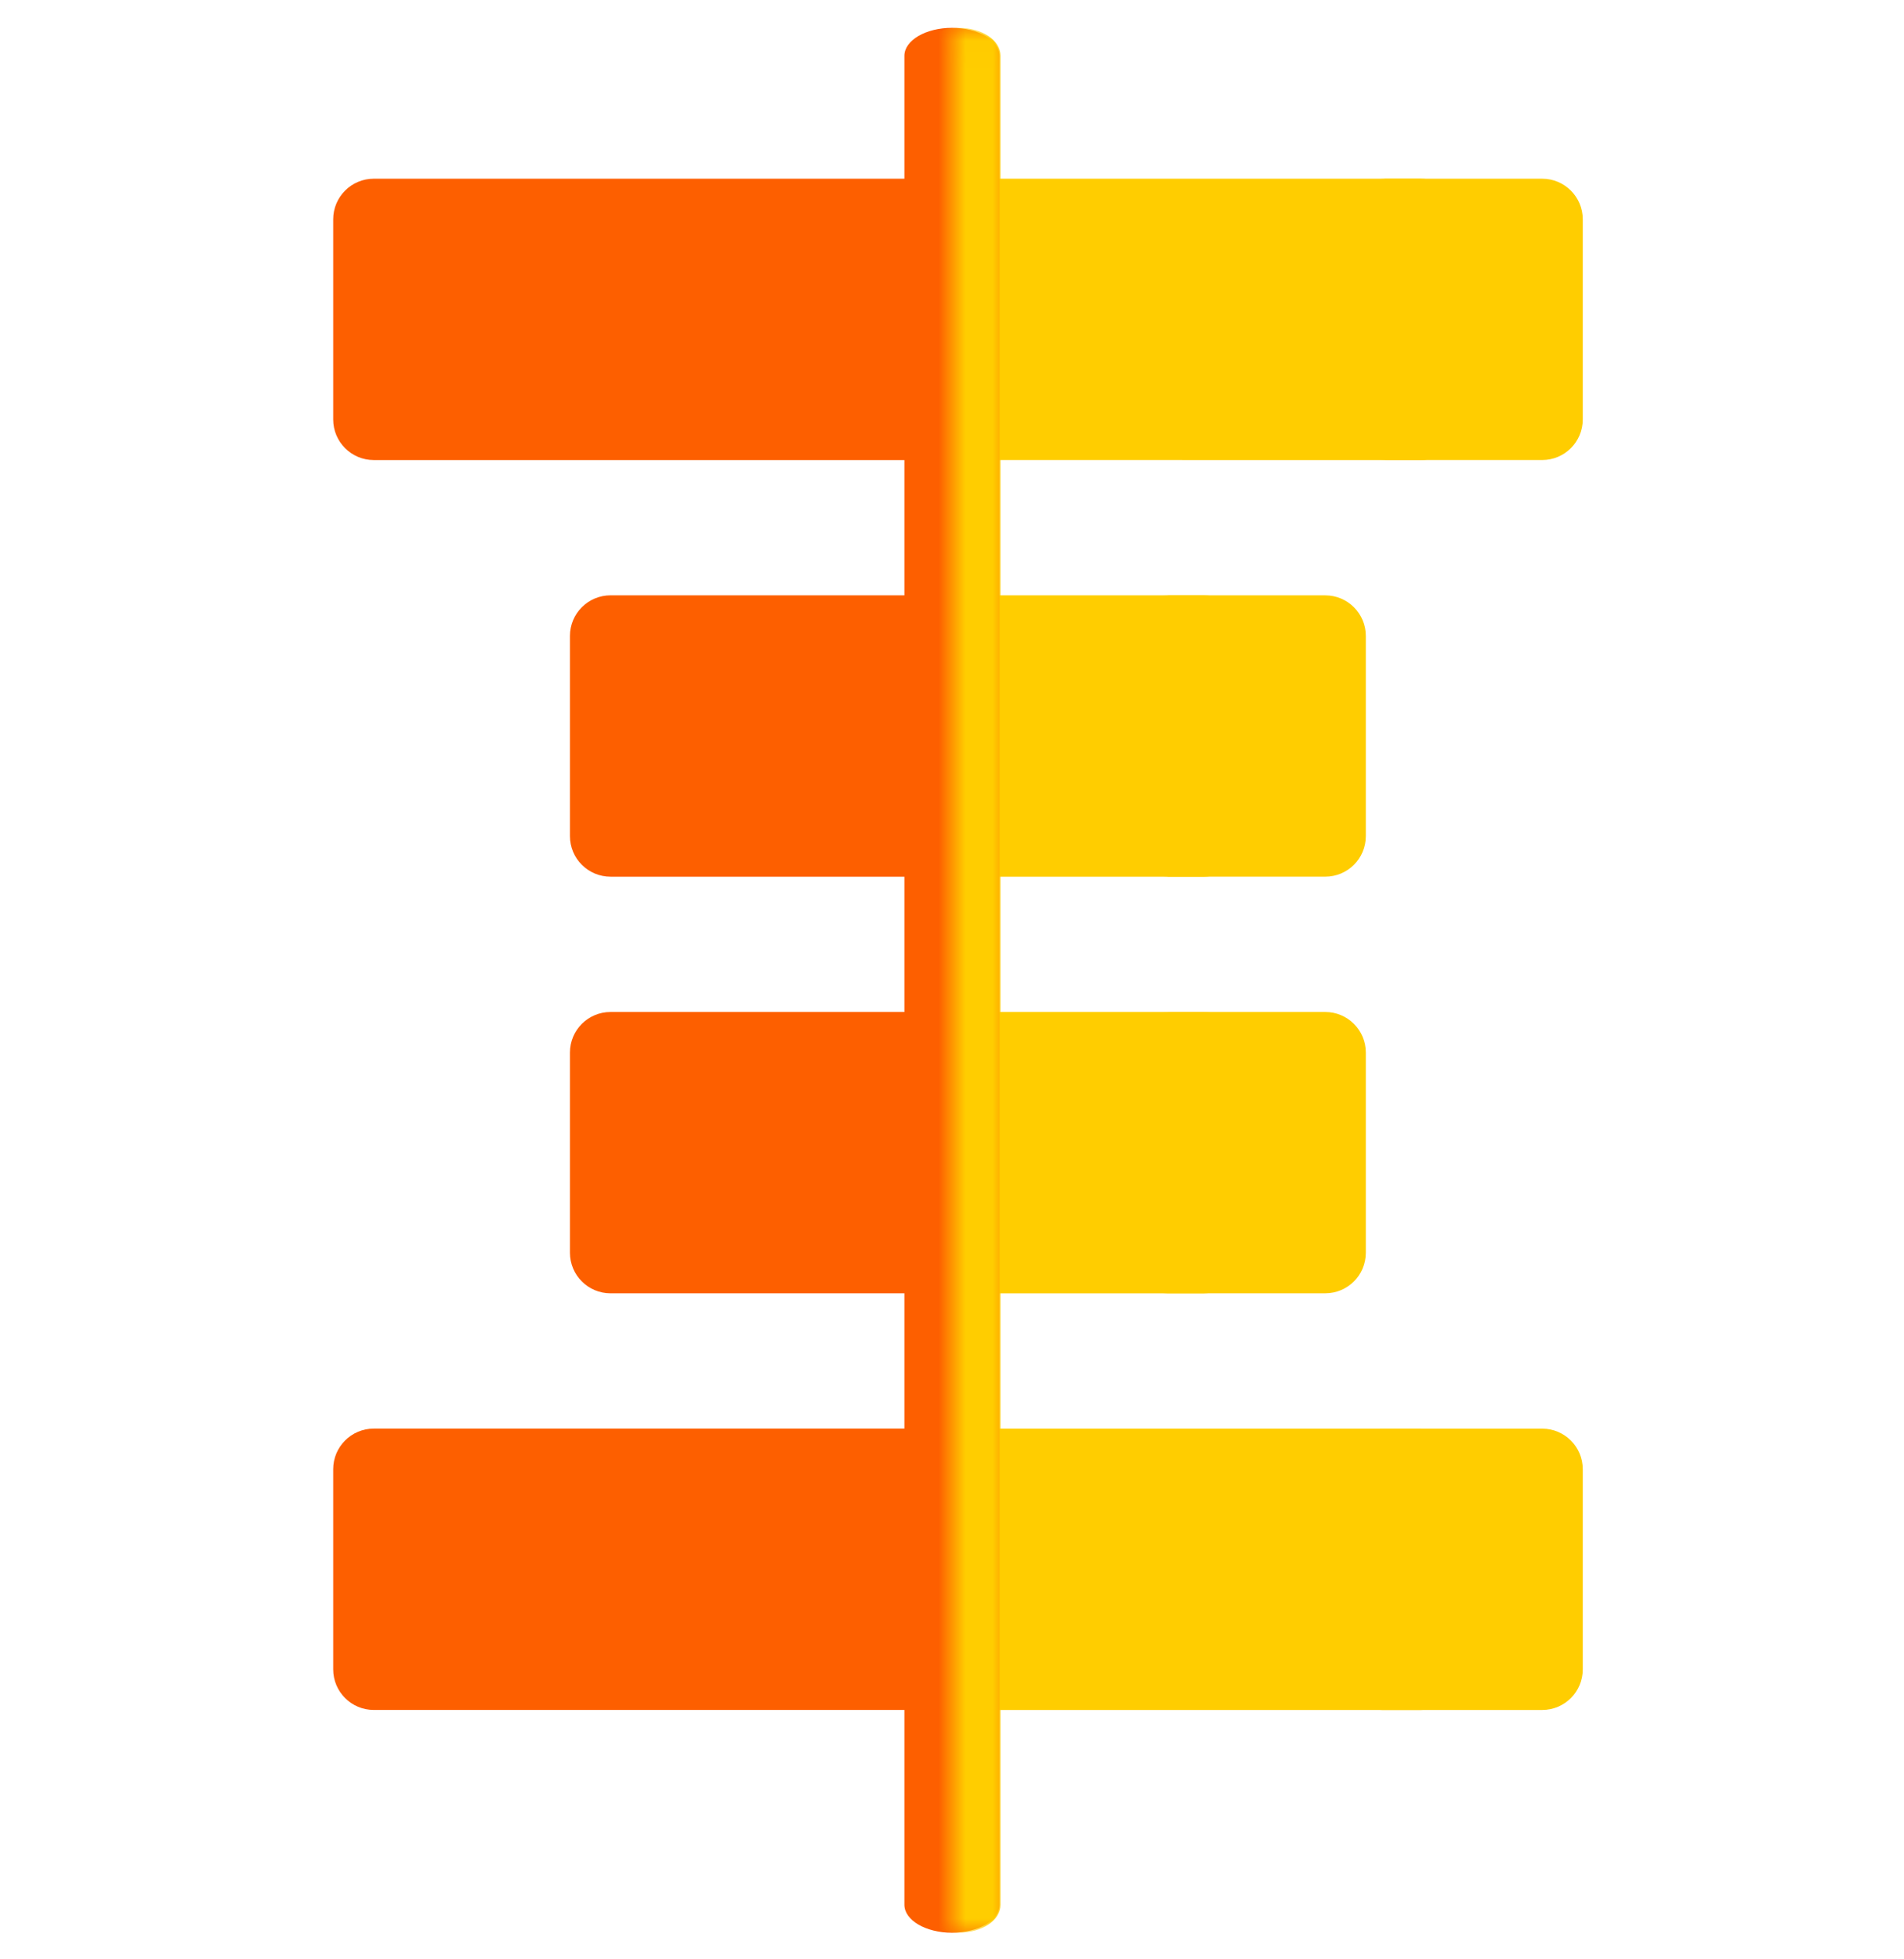 <svg width="70" height="72" viewBox="0 0 70 72" fill="none" xmlns="http://www.w3.org/2000/svg">
<path d="M56.699 59.853V55.48C56.699 54.656 56.032 53.989 55.208 53.989L35.571 52.497H13.742C12.918 52.497 12.25 53.165 12.25 53.989V61.344C12.25 62.168 12.918 62.836 13.742 62.836H35.571L55.208 61.344C56.032 61.344 56.699 60.676 56.699 59.853Z" fill="#FD5F00"/>
<path d="M48.722 44.543V40.17C48.722 39.347 48.055 38.679 47.231 38.679L35.571 37.188H22.446C21.622 37.188 20.954 37.855 20.954 38.679V46.035C20.954 46.858 21.622 47.526 22.446 47.526H35.571L47.231 46.035C48.055 46.035 48.722 45.367 48.722 44.543Z" fill="#FD5F00"/>
<path d="M48.722 29.233V24.86C48.722 24.037 48.055 23.369 47.231 23.369L35.584 21.877H22.446C21.622 21.877 20.954 22.545 20.954 23.369V30.724C20.954 31.548 21.622 32.216 22.446 32.216H35.584L47.231 30.724C48.055 30.724 48.722 30.057 48.722 29.233Z" fill="#FD5F00"/>
<path d="M56.699 13.923V9.55C56.699 8.727 56.032 8.059 55.208 8.059L35.584 6.567H13.742C12.918 6.567 12.25 7.235 12.25 8.059V15.414C12.25 16.238 12.918 16.906 13.742 16.906H35.584L55.208 15.414C56.032 15.414 56.699 14.747 56.699 13.923Z" fill="#FD5F00"/>
<path d="M53.716 53.989V61.346C53.716 62.169 53.048 62.837 52.224 62.837H35.57V52.498H52.224C53.048 52.498 53.716 53.166 53.716 53.989Z" fill="#FFCD00"/>
<path d="M45.739 38.679V46.035C45.739 46.859 45.072 47.527 44.248 47.527H35.57V37.188H44.248C45.072 37.188 45.739 37.856 45.739 38.679Z" fill="#FFCD00"/>
<path d="M45.739 23.369V30.725C45.739 31.549 45.072 32.217 44.248 32.217H35.57V21.878H44.248C45.072 21.878 45.739 22.546 45.739 23.369Z" fill="#FFCD00"/>
<path d="M35.57 16.905V6.567H52.224C53.048 6.567 53.716 7.235 53.716 8.059V15.414C53.716 16.238 53.048 16.906 52.224 16.906L35.57 16.905Z" fill="#FFCD00"/>
<path d="M58.19 8.059V15.413C58.19 16.238 57.522 16.905 56.698 16.905H50.732C51.556 16.905 52.224 16.238 52.224 15.413V8.059C52.224 7.236 51.556 6.567 50.732 6.567H56.698C57.522 6.567 58.19 7.236 58.19 8.059Z" fill="#FFCD00"/>
<path d="M50.214 23.369V30.724C50.214 31.549 49.546 32.215 48.723 32.215H42.757C43.58 32.215 44.248 31.549 44.248 30.724V23.369C44.248 22.546 43.58 21.878 42.757 21.878H48.723C49.546 21.878 50.214 22.546 50.214 23.369Z" fill="#FFCD00"/>
<path d="M50.214 38.679V46.034C50.214 46.859 49.546 47.525 48.723 47.525H42.757C43.58 47.525 44.248 46.859 44.248 46.034V38.679C44.248 37.856 43.58 37.188 42.757 37.188H48.723C49.546 37.188 50.214 37.856 50.214 38.679Z" fill="#FFCD00"/>
<path d="M58.19 53.99V61.345C58.19 62.17 57.522 62.837 56.698 62.837H50.732C51.556 62.837 52.224 62.17 52.224 61.345V53.99C52.224 53.167 51.556 52.499 50.732 52.499H56.698C57.522 52.499 58.19 53.167 58.19 53.99Z" fill="#FFCD00"/>
<path d="M35 71.023C34.033 71.023 33.25 70.563 33.25 69.995V2.051C33.25 1.484 34.033 1.023 35 1.023C35.967 1.023 36.75 1.484 36.75 2.051V69.995C36.75 70.563 35.967 71.023 35 71.023Z" fill="#FD5F00"/>
<mask id="mask0_4074_13743" style="mask-type:alpha" maskUnits="userSpaceOnUse" x="35" y="1" width="3" height="71">
<path d="M35 1.023H37.041V71.023H35V1.023Z" fill="#D9D9D9"/>
</mask>
<g mask="url(#mask0_4074_13743)">
<path d="M35.255 71.023C34.41 71.023 33.725 70.563 33.725 69.995V2.051C33.725 1.484 34.41 1.023 35.255 1.023C36.101 1.023 36.786 1.484 36.786 2.051V69.995C36.786 70.563 36.101 71.023 35.255 71.023Z" fill="#FFCD00"/>
</g>
</svg>
